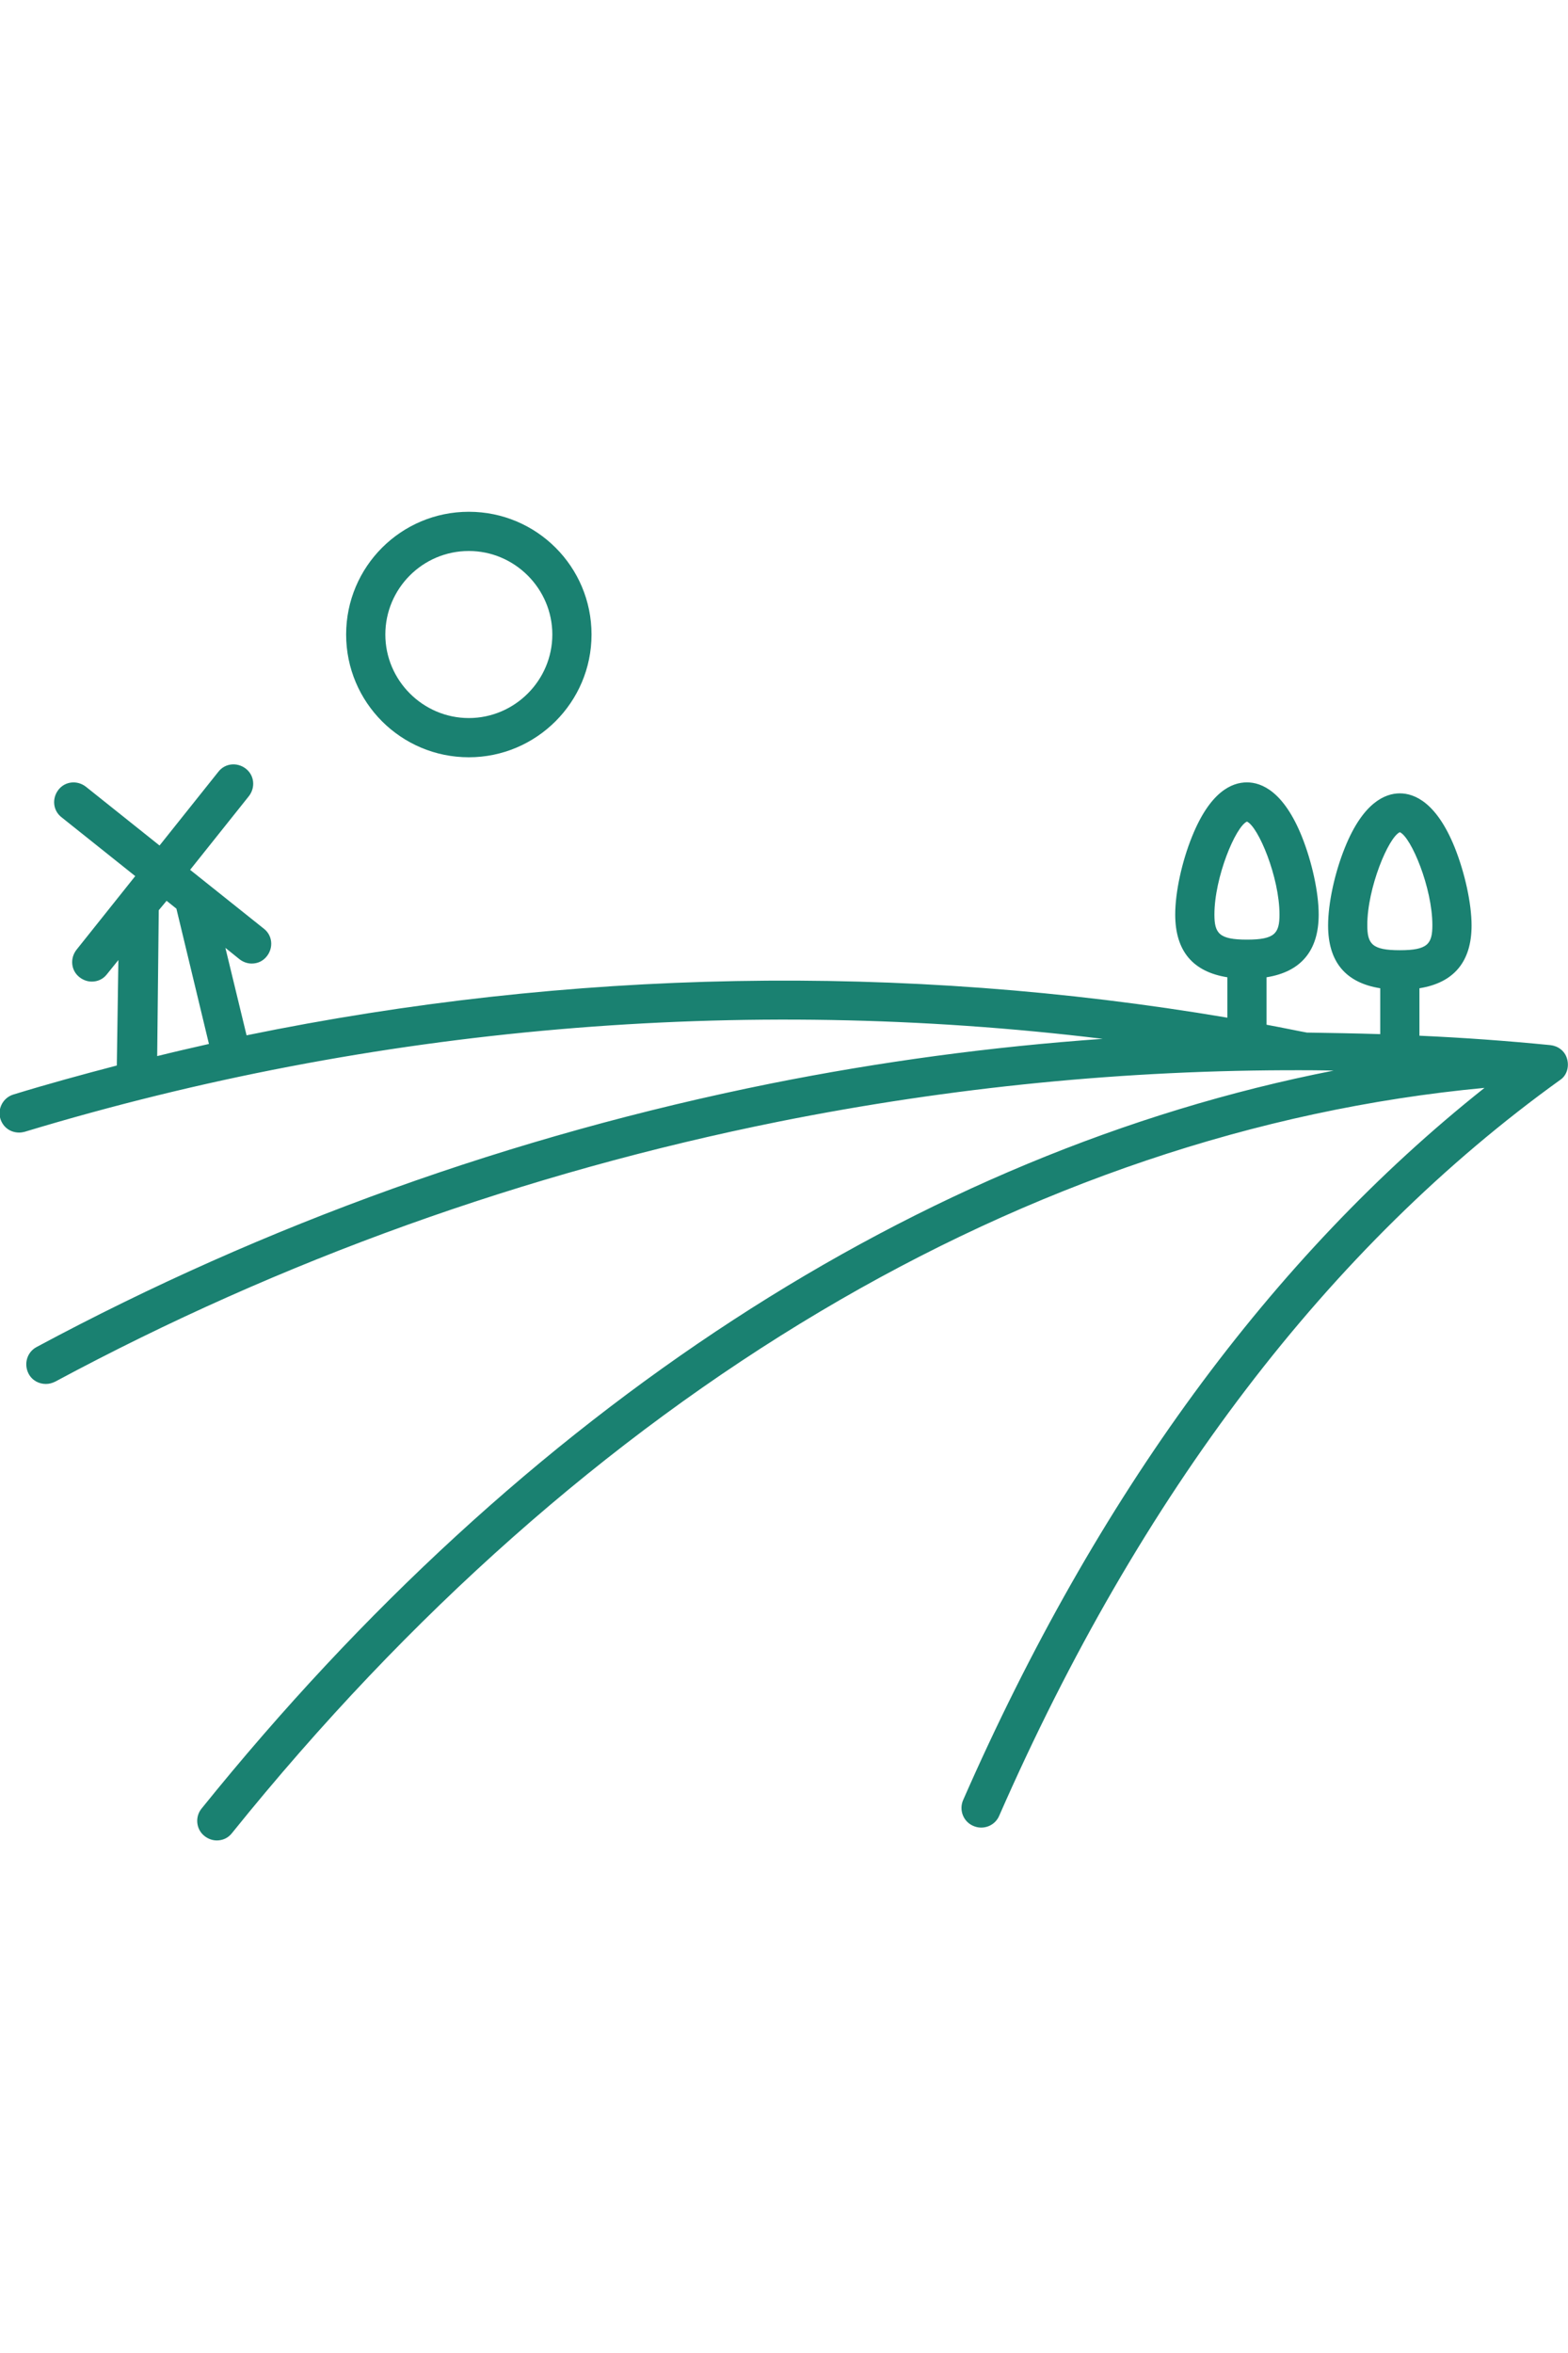 <?xml version="1.0" encoding="utf-8"?>
<!-- Generator: Adobe Illustrator 24.0.0, SVG Export Plug-In . SVG Version: 6.00 Build 0)  -->
<svg version="1.1" id="Layer_1" xmlns="http://www.w3.org/2000/svg" xmlns:xlink="http://www.w3.org/1999/xlink" x="0px" y="0px"
	 viewBox="0 0 40 60" style="enable-background:new 0 0 40 60;" xml:space="preserve">
<style type="text/css">
	.st0{fill:#1A8171;}
</style>
<g>
	<path class="st0" d="M11.96,19.31c1.72,0,3.13-1.4,3.13-3.13s-1.4-3.13-3.13-3.13s-3.13,1.4-3.13,3.13S10.23,19.31,11.96,19.31z
		 M11.96,14.05c1.17,0,2.13,0.96,2.13,2.13c0,1.17-0.96,2.13-2.13,2.13s-2.13-0.96-2.13-2.13C9.83,15.01,10.78,14.05,11.96,14.05z"
		/>
	<path class="st0" d="M39.97,26.98c-0.06-0.19-0.23-0.31-0.42-0.33c0,0,0,0,0,0c-1.11-0.11-2.22-0.19-3.34-0.24v-1.21
		c0.88-0.14,1.33-0.68,1.33-1.6c0-0.56-0.17-1.34-0.43-1.99c-0.46-1.14-1.02-1.38-1.4-1.38s-0.94,0.24-1.4,1.38
		c-0.26,0.64-0.43,1.42-0.43,1.99c0,0.93,0.45,1.46,1.33,1.6v1.17c-0.62-0.02-1.25-0.03-1.87-0.04c-0.02,0-0.7-0.14-1.03-0.2v-1.21
		c0.88-0.14,1.33-0.68,1.33-1.6c0-0.56-0.17-1.34-0.43-1.99c-0.46-1.14-1.02-1.38-1.4-1.38c-0.39,0-0.94,0.24-1.4,1.38
		c-0.26,0.64-0.43,1.42-0.43,1.99c0,0.93,0.45,1.46,1.33,1.6v1.03c-8.28-1.4-16.79-1.24-25.02,0.45l-0.54-2.23l0.36,0.29
		c0.09,0.07,0.2,0.11,0.31,0.11c0.15,0,0.29-0.06,0.39-0.19c0.17-0.22,0.14-0.53-0.08-0.7l-1.88-1.5l1.5-1.88
		c0.17-0.22,0.14-0.53-0.08-0.7c-0.22-0.17-0.53-0.14-0.7,0.08l-1.5,1.88l-1.88-1.5c-0.22-0.17-0.53-0.14-0.7,0.08
		c-0.17,0.22-0.14,0.53,0.08,0.7l1.88,1.5l-1.5,1.88c-0.17,0.22-0.14,0.53,0.08,0.7c0.09,0.07,0.2,0.11,0.31,0.11
		c0.15,0,0.29-0.06,0.39-0.19l0.29-0.36l-0.04,2.69c-0.88,0.23-1.76,0.47-2.64,0.74c-0.26,0.08-0.41,0.36-0.33,0.62
		c0.07,0.22,0.26,0.35,0.48,0.35c0.05,0,0.1-0.01,0.14-0.02c8.89-2.69,18.3-3.49,27.5-2.37c-2.84,0.2-5.67,0.58-8.47,1.14
		c-6.57,1.32-12.88,3.58-18.73,6.72c-0.24,0.13-0.33,0.43-0.2,0.68c0.09,0.17,0.26,0.26,0.44,0.26c0.08,0,0.16-0.02,0.24-0.06
		c5.77-3.1,11.98-5.33,18.46-6.63c4.4-0.88,8.86-1.32,13.31-1.31c0.01,0,0.57,0,0.84,0.01c-10.56,2.07-20.65,8.61-28.88,18.82
		c-0.17,0.21-0.14,0.53,0.08,0.7c0.09,0.07,0.2,0.11,0.31,0.11c0.15,0,0.29-0.06,0.39-0.19c9.03-11.21,20.32-17.91,31.95-19
		c-5.43,4.31-9.9,10.41-13.3,18.16c-0.11,0.25,0,0.55,0.26,0.66c0.25,0.11,0.55,0,0.66-0.26c3.6-8.21,8.42-14.53,14.32-18.77
		C39.97,27.42,40.04,27.19,39.97,26.98z M34.88,23.59c0-0.95,0.54-2.24,0.83-2.37c0.29,0.13,0.83,1.42,0.83,2.37
		c0,0.48-0.12,0.64-0.83,0.64S34.88,24.07,34.88,23.59z M30.98,23.32c0-0.95,0.54-2.24,0.83-2.37c0.29,0.13,0.83,1.42,0.83,2.37
		c0,0.48-0.12,0.64-0.83,0.64S30.98,23.8,30.98,23.32z M4.05,23.21l0.2-0.24l0.25,0.2l0.83,3.45c-0.44,0.1-0.88,0.2-1.32,0.31
		L4.05,23.21z"/>
</g>
</svg>
